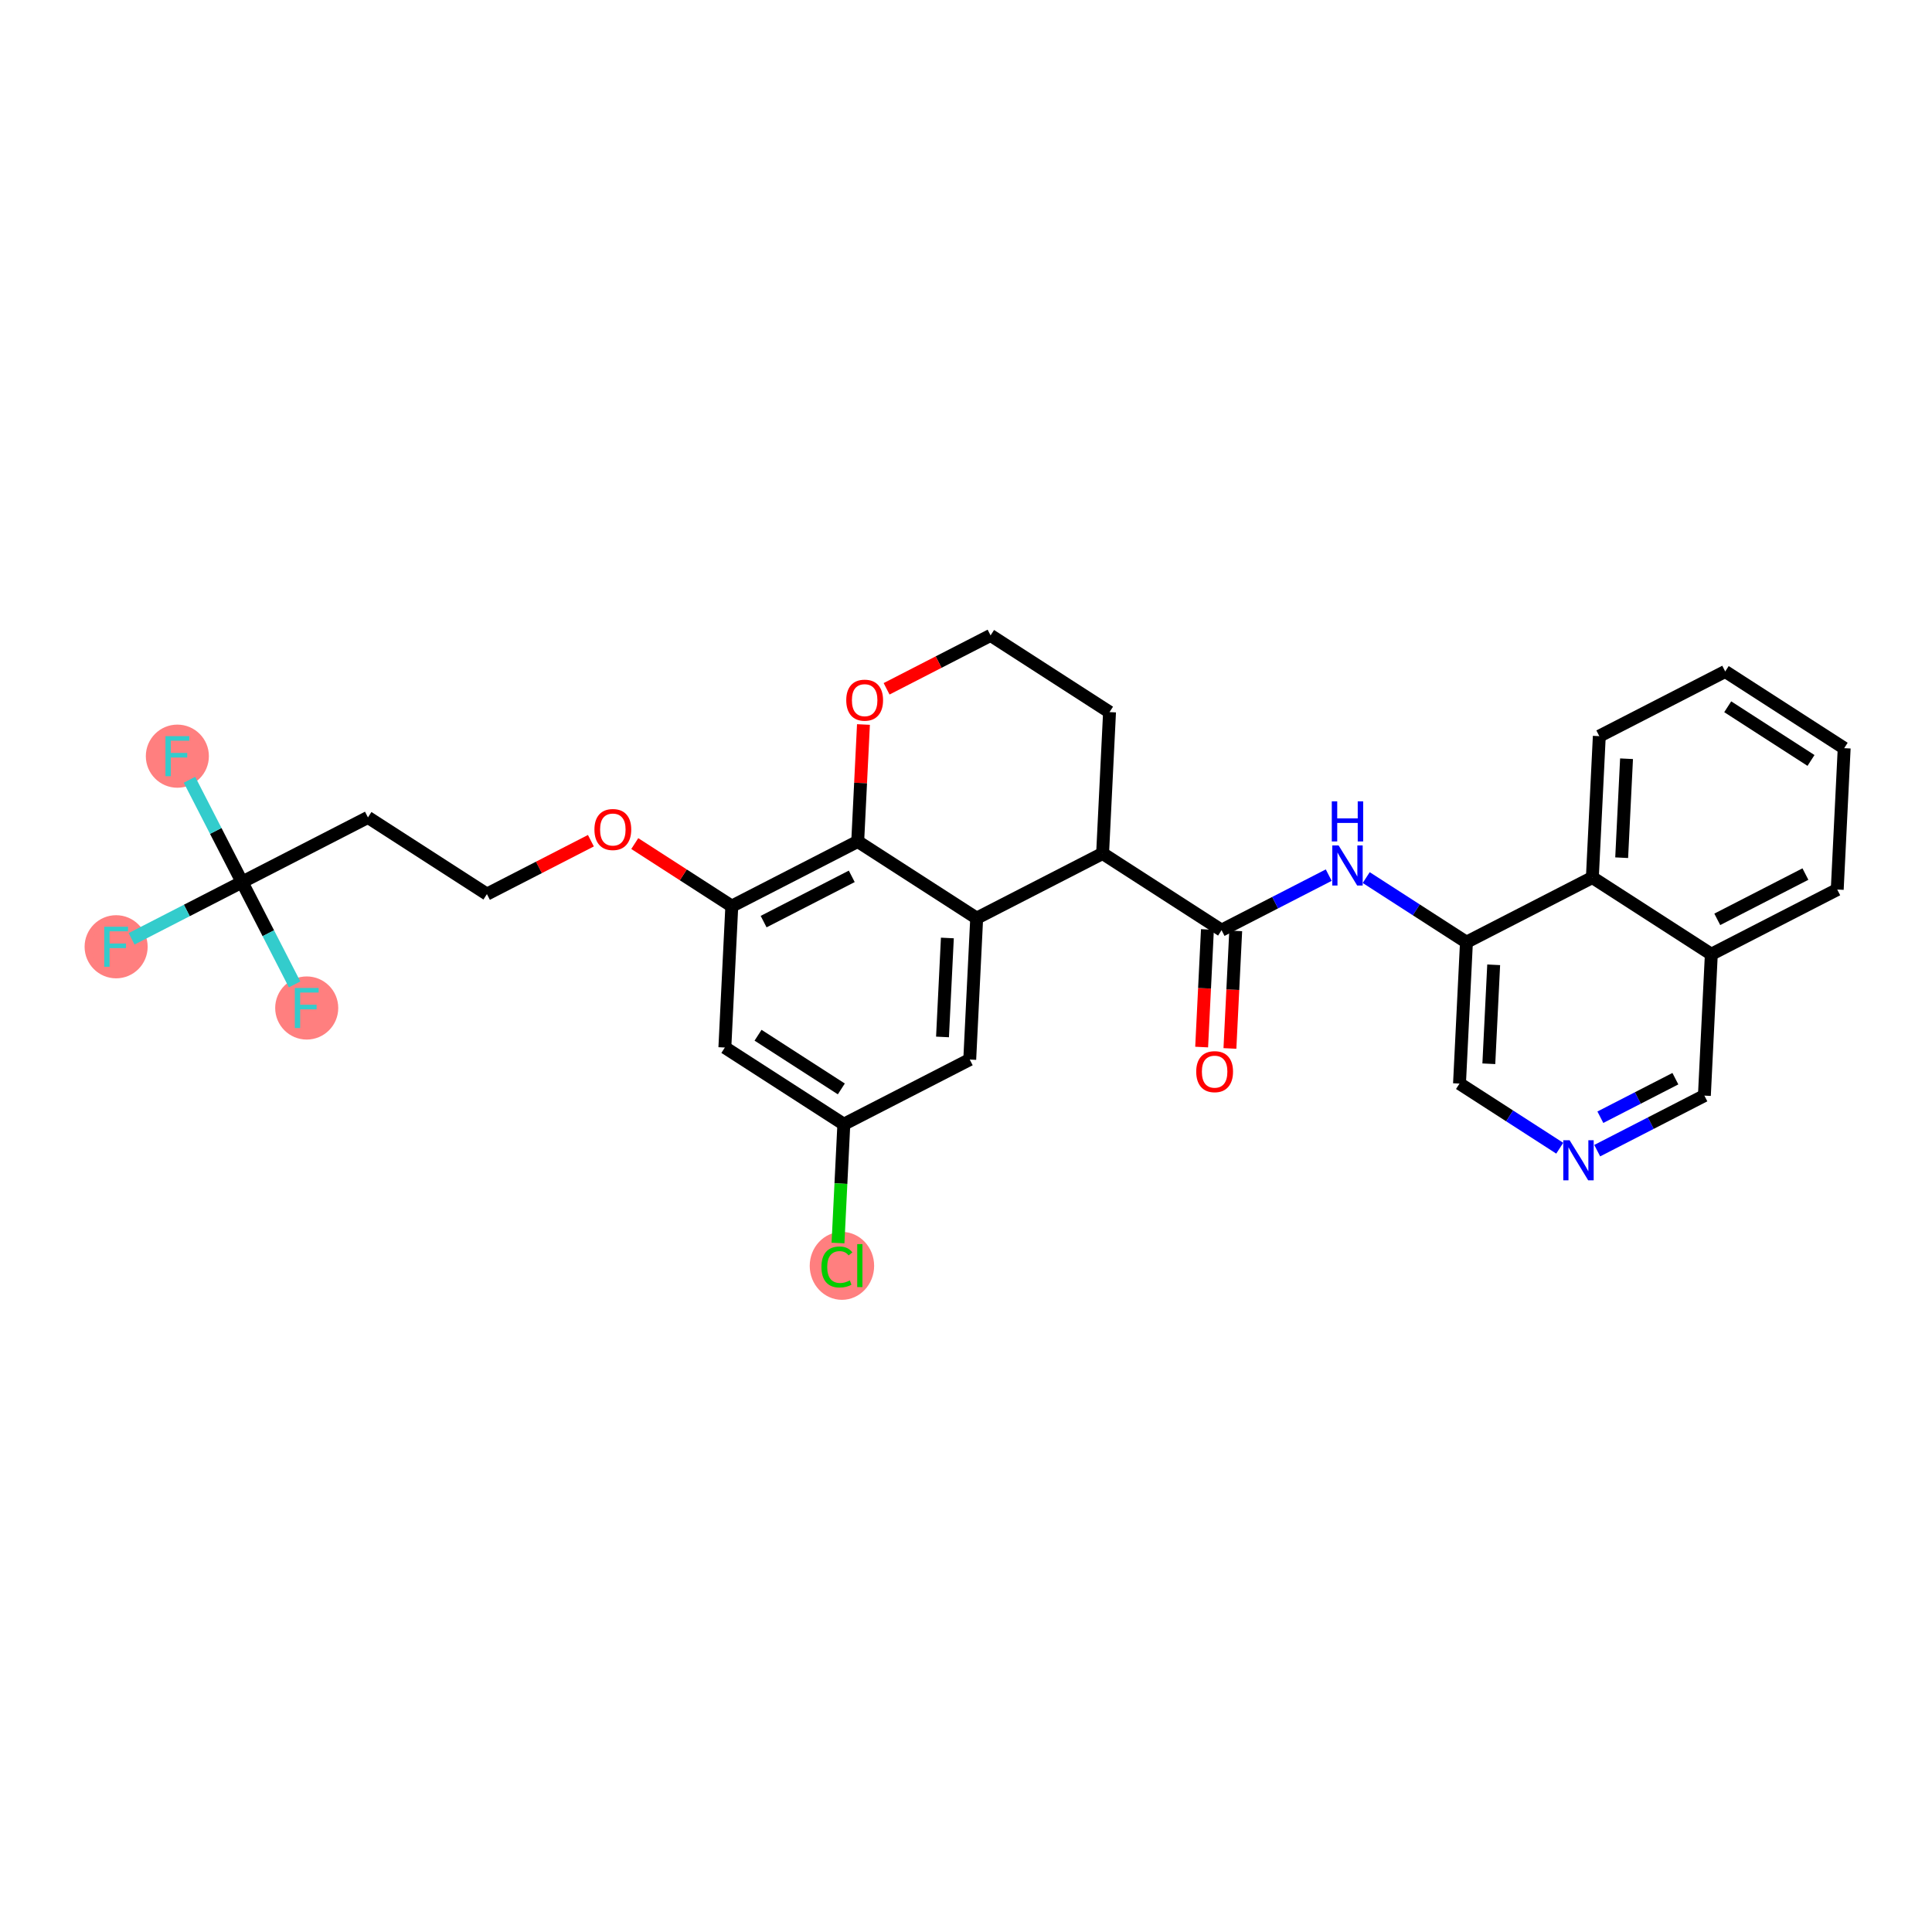 <?xml version='1.0' encoding='iso-8859-1'?>
<svg version='1.1' baseProfile='full'
              xmlns='http://www.w3.org/2000/svg'
                      xmlns:rdkit='http://www.rdkit.org/xml'
                      xmlns:xlink='http://www.w3.org/1999/xlink'
                  xml:space='preserve'
width='300px' height='300px' viewBox='0 0 300 300'>
<!-- END OF HEADER -->
<rect style='opacity:1.0;fill:#FFFFFF;stroke:none' width='300' height='300' x='0' y='0'> </rect>
<rect style='opacity:1.0;fill:#FFFFFF;stroke:none' width='300' height='300' x='0' y='0'> </rect>
<ellipse cx='18.032' cy='147.014' rx='4.396' ry='4.402'  style='fill:#FF7F7F;fill-rule:evenodd;stroke:#FF7F7F;stroke-width:1.0px;stroke-linecap:butt;stroke-linejoin:miter;stroke-opacity:1' />
<ellipse cx='27.54' cy='117.419' rx='4.396' ry='4.402'  style='fill:#FF7F7F;fill-rule:evenodd;stroke:#FF7F7F;stroke-width:1.0px;stroke-linecap:butt;stroke-linejoin:miter;stroke-opacity:1' />
<ellipse cx='47.627' cy='156.522' rx='4.396' ry='4.402'  style='fill:#FF7F7F;fill-rule:evenodd;stroke:#FF7F7F;stroke-width:1.0px;stroke-linecap:butt;stroke-linejoin:miter;stroke-opacity:1' />
<ellipse cx='130.734' cy='196.562' rx='4.501' ry='4.775'  style='fill:#FF7F7F;fill-rule:evenodd;stroke:#FF7F7F;stroke-width:1.0px;stroke-linecap:butt;stroke-linejoin:miter;stroke-opacity:1' />
<path class='bond-0 atom-0 atom-1' d='M 190.983,162.803 L 191.431,153.674' style='fill:none;fill-rule:evenodd;stroke:#FF0000;stroke-width:2.0px;stroke-linecap:butt;stroke-linejoin:miter;stroke-opacity:1' />
<path class='bond-0 atom-0 atom-1' d='M 191.431,153.674 L 191.88,144.546' style='fill:none;fill-rule:evenodd;stroke:#000000;stroke-width:2.0px;stroke-linecap:butt;stroke-linejoin:miter;stroke-opacity:1' />
<path class='bond-0 atom-0 atom-1' d='M 186.592,162.587 L 187.041,153.459' style='fill:none;fill-rule:evenodd;stroke:#FF0000;stroke-width:2.0px;stroke-linecap:butt;stroke-linejoin:miter;stroke-opacity:1' />
<path class='bond-0 atom-0 atom-1' d='M 187.041,153.459 L 187.489,144.33' style='fill:none;fill-rule:evenodd;stroke:#000000;stroke-width:2.0px;stroke-linecap:butt;stroke-linejoin:miter;stroke-opacity:1' />
<path class='bond-1 atom-1 atom-2' d='M 189.684,144.438 L 198.005,140.164' style='fill:none;fill-rule:evenodd;stroke:#000000;stroke-width:2.0px;stroke-linecap:butt;stroke-linejoin:miter;stroke-opacity:1' />
<path class='bond-1 atom-1 atom-2' d='M 198.005,140.164 L 206.325,135.89' style='fill:none;fill-rule:evenodd;stroke:#0000FF;stroke-width:2.0px;stroke-linecap:butt;stroke-linejoin:miter;stroke-opacity:1' />
<path class='bond-12 atom-1 atom-13' d='M 189.684,144.438 L 171.211,132.528' style='fill:none;fill-rule:evenodd;stroke:#000000;stroke-width:2.0px;stroke-linecap:butt;stroke-linejoin:miter;stroke-opacity:1' />
<path class='bond-2 atom-2 atom-3' d='M 212.146,136.271 L 219.928,141.288' style='fill:none;fill-rule:evenodd;stroke:#0000FF;stroke-width:2.0px;stroke-linecap:butt;stroke-linejoin:miter;stroke-opacity:1' />
<path class='bond-2 atom-2 atom-3' d='M 219.928,141.288 L 227.709,146.305' style='fill:none;fill-rule:evenodd;stroke:#000000;stroke-width:2.0px;stroke-linecap:butt;stroke-linejoin:miter;stroke-opacity:1' />
<path class='bond-3 atom-3 atom-4' d='M 227.709,146.305 L 226.631,168.259' style='fill:none;fill-rule:evenodd;stroke:#000000;stroke-width:2.0px;stroke-linecap:butt;stroke-linejoin:miter;stroke-opacity:1' />
<path class='bond-3 atom-3 atom-4' d='M 231.938,149.814 L 231.184,165.181' style='fill:none;fill-rule:evenodd;stroke:#000000;stroke-width:2.0px;stroke-linecap:butt;stroke-linejoin:miter;stroke-opacity:1' />
<path class='bond-30 atom-12 atom-3' d='M 247.261,136.261 L 227.709,146.305' style='fill:none;fill-rule:evenodd;stroke:#000000;stroke-width:2.0px;stroke-linecap:butt;stroke-linejoin:miter;stroke-opacity:1' />
<path class='bond-4 atom-4 atom-5' d='M 226.631,168.259 L 234.413,173.276' style='fill:none;fill-rule:evenodd;stroke:#000000;stroke-width:2.0px;stroke-linecap:butt;stroke-linejoin:miter;stroke-opacity:1' />
<path class='bond-4 atom-4 atom-5' d='M 234.413,173.276 L 242.195,178.293' style='fill:none;fill-rule:evenodd;stroke:#0000FF;stroke-width:2.0px;stroke-linecap:butt;stroke-linejoin:miter;stroke-opacity:1' />
<path class='bond-5 atom-5 atom-6' d='M 248.015,178.674 L 256.336,174.4' style='fill:none;fill-rule:evenodd;stroke:#0000FF;stroke-width:2.0px;stroke-linecap:butt;stroke-linejoin:miter;stroke-opacity:1' />
<path class='bond-5 atom-5 atom-6' d='M 256.336,174.4 L 264.656,170.126' style='fill:none;fill-rule:evenodd;stroke:#000000;stroke-width:2.0px;stroke-linecap:butt;stroke-linejoin:miter;stroke-opacity:1' />
<path class='bond-5 atom-5 atom-6' d='M 248.503,173.482 L 254.327,170.49' style='fill:none;fill-rule:evenodd;stroke:#0000FF;stroke-width:2.0px;stroke-linecap:butt;stroke-linejoin:miter;stroke-opacity:1' />
<path class='bond-5 atom-5 atom-6' d='M 254.327,170.49 L 260.152,167.498' style='fill:none;fill-rule:evenodd;stroke:#000000;stroke-width:2.0px;stroke-linecap:butt;stroke-linejoin:miter;stroke-opacity:1' />
<path class='bond-6 atom-6 atom-7' d='M 264.656,170.126 L 265.734,148.172' style='fill:none;fill-rule:evenodd;stroke:#000000;stroke-width:2.0px;stroke-linecap:butt;stroke-linejoin:miter;stroke-opacity:1' />
<path class='bond-7 atom-7 atom-8' d='M 265.734,148.172 L 285.286,138.128' style='fill:none;fill-rule:evenodd;stroke:#000000;stroke-width:2.0px;stroke-linecap:butt;stroke-linejoin:miter;stroke-opacity:1' />
<path class='bond-7 atom-7 atom-8' d='M 266.658,142.755 L 280.344,135.725' style='fill:none;fill-rule:evenodd;stroke:#000000;stroke-width:2.0px;stroke-linecap:butt;stroke-linejoin:miter;stroke-opacity:1' />
<path class='bond-32 atom-12 atom-7' d='M 247.261,136.261 L 265.734,148.172' style='fill:none;fill-rule:evenodd;stroke:#000000;stroke-width:2.0px;stroke-linecap:butt;stroke-linejoin:miter;stroke-opacity:1' />
<path class='bond-8 atom-8 atom-9' d='M 285.286,138.128 L 286.364,116.175' style='fill:none;fill-rule:evenodd;stroke:#000000;stroke-width:2.0px;stroke-linecap:butt;stroke-linejoin:miter;stroke-opacity:1' />
<path class='bond-9 atom-9 atom-10' d='M 286.364,116.175 L 267.89,104.264' style='fill:none;fill-rule:evenodd;stroke:#000000;stroke-width:2.0px;stroke-linecap:butt;stroke-linejoin:miter;stroke-opacity:1' />
<path class='bond-9 atom-9 atom-10' d='M 281.211,118.083 L 268.279,109.746' style='fill:none;fill-rule:evenodd;stroke:#000000;stroke-width:2.0px;stroke-linecap:butt;stroke-linejoin:miter;stroke-opacity:1' />
<path class='bond-10 atom-10 atom-11' d='M 267.89,104.264 L 248.339,114.308' style='fill:none;fill-rule:evenodd;stroke:#000000;stroke-width:2.0px;stroke-linecap:butt;stroke-linejoin:miter;stroke-opacity:1' />
<path class='bond-11 atom-11 atom-12' d='M 248.339,114.308 L 247.261,136.261' style='fill:none;fill-rule:evenodd;stroke:#000000;stroke-width:2.0px;stroke-linecap:butt;stroke-linejoin:miter;stroke-opacity:1' />
<path class='bond-11 atom-11 atom-12' d='M 252.568,117.816 L 251.813,133.184' style='fill:none;fill-rule:evenodd;stroke:#000000;stroke-width:2.0px;stroke-linecap:butt;stroke-linejoin:miter;stroke-opacity:1' />
<path class='bond-13 atom-13 atom-14' d='M 171.211,132.528 L 172.288,110.574' style='fill:none;fill-rule:evenodd;stroke:#000000;stroke-width:2.0px;stroke-linecap:butt;stroke-linejoin:miter;stroke-opacity:1' />
<path class='bond-31 atom-30 atom-13' d='M 151.659,142.571 L 171.211,132.528' style='fill:none;fill-rule:evenodd;stroke:#000000;stroke-width:2.0px;stroke-linecap:butt;stroke-linejoin:miter;stroke-opacity:1' />
<path class='bond-14 atom-14 atom-15' d='M 172.288,110.574 L 153.815,98.664' style='fill:none;fill-rule:evenodd;stroke:#000000;stroke-width:2.0px;stroke-linecap:butt;stroke-linejoin:miter;stroke-opacity:1' />
<path class='bond-15 atom-15 atom-16' d='M 153.815,98.664 L 145.743,102.81' style='fill:none;fill-rule:evenodd;stroke:#000000;stroke-width:2.0px;stroke-linecap:butt;stroke-linejoin:miter;stroke-opacity:1' />
<path class='bond-15 atom-15 atom-16' d='M 145.743,102.81 L 137.67,106.957' style='fill:none;fill-rule:evenodd;stroke:#FF0000;stroke-width:2.0px;stroke-linecap:butt;stroke-linejoin:miter;stroke-opacity:1' />
<path class='bond-16 atom-16 atom-17' d='M 134.077,112.501 L 133.631,121.581' style='fill:none;fill-rule:evenodd;stroke:#FF0000;stroke-width:2.0px;stroke-linecap:butt;stroke-linejoin:miter;stroke-opacity:1' />
<path class='bond-16 atom-16 atom-17' d='M 133.631,121.581 L 133.185,130.661' style='fill:none;fill-rule:evenodd;stroke:#000000;stroke-width:2.0px;stroke-linecap:butt;stroke-linejoin:miter;stroke-opacity:1' />
<path class='bond-17 atom-17 atom-18' d='M 133.185,130.661 L 113.634,140.704' style='fill:none;fill-rule:evenodd;stroke:#000000;stroke-width:2.0px;stroke-linecap:butt;stroke-linejoin:miter;stroke-opacity:1' />
<path class='bond-17 atom-17 atom-18' d='M 132.261,136.078 L 118.575,143.108' style='fill:none;fill-rule:evenodd;stroke:#000000;stroke-width:2.0px;stroke-linecap:butt;stroke-linejoin:miter;stroke-opacity:1' />
<path class='bond-33 atom-30 atom-17' d='M 151.659,142.571 L 133.185,130.661' style='fill:none;fill-rule:evenodd;stroke:#000000;stroke-width:2.0px;stroke-linecap:butt;stroke-linejoin:miter;stroke-opacity:1' />
<path class='bond-18 atom-18 atom-19' d='M 113.634,140.704 L 106.101,135.847' style='fill:none;fill-rule:evenodd;stroke:#000000;stroke-width:2.0px;stroke-linecap:butt;stroke-linejoin:miter;stroke-opacity:1' />
<path class='bond-18 atom-18 atom-19' d='M 106.101,135.847 L 98.567,130.99' style='fill:none;fill-rule:evenodd;stroke:#FF0000;stroke-width:2.0px;stroke-linecap:butt;stroke-linejoin:miter;stroke-opacity:1' />
<path class='bond-25 atom-18 atom-26' d='M 113.634,140.704 L 112.556,162.658' style='fill:none;fill-rule:evenodd;stroke:#000000;stroke-width:2.0px;stroke-linecap:butt;stroke-linejoin:miter;stroke-opacity:1' />
<path class='bond-19 atom-19 atom-20' d='M 91.754,130.544 L 83.681,134.691' style='fill:none;fill-rule:evenodd;stroke:#FF0000;stroke-width:2.0px;stroke-linecap:butt;stroke-linejoin:miter;stroke-opacity:1' />
<path class='bond-19 atom-19 atom-20' d='M 83.681,134.691 L 75.609,138.837' style='fill:none;fill-rule:evenodd;stroke:#000000;stroke-width:2.0px;stroke-linecap:butt;stroke-linejoin:miter;stroke-opacity:1' />
<path class='bond-20 atom-20 atom-21' d='M 75.609,138.837 L 57.135,126.927' style='fill:none;fill-rule:evenodd;stroke:#000000;stroke-width:2.0px;stroke-linecap:butt;stroke-linejoin:miter;stroke-opacity:1' />
<path class='bond-21 atom-21 atom-22' d='M 57.135,126.927 L 37.584,136.971' style='fill:none;fill-rule:evenodd;stroke:#000000;stroke-width:2.0px;stroke-linecap:butt;stroke-linejoin:miter;stroke-opacity:1' />
<path class='bond-22 atom-22 atom-23' d='M 37.584,136.971 L 29.008,141.376' style='fill:none;fill-rule:evenodd;stroke:#000000;stroke-width:2.0px;stroke-linecap:butt;stroke-linejoin:miter;stroke-opacity:1' />
<path class='bond-22 atom-22 atom-23' d='M 29.008,141.376 L 20.433,145.781' style='fill:none;fill-rule:evenodd;stroke:#33CCCC;stroke-width:2.0px;stroke-linecap:butt;stroke-linejoin:miter;stroke-opacity:1' />
<path class='bond-23 atom-22 atom-24' d='M 37.584,136.971 L 33.503,129.026' style='fill:none;fill-rule:evenodd;stroke:#000000;stroke-width:2.0px;stroke-linecap:butt;stroke-linejoin:miter;stroke-opacity:1' />
<path class='bond-23 atom-22 atom-24' d='M 33.503,129.026 L 29.422,121.081' style='fill:none;fill-rule:evenodd;stroke:#33CCCC;stroke-width:2.0px;stroke-linecap:butt;stroke-linejoin:miter;stroke-opacity:1' />
<path class='bond-24 atom-22 atom-25' d='M 37.584,136.971 L 41.665,144.915' style='fill:none;fill-rule:evenodd;stroke:#000000;stroke-width:2.0px;stroke-linecap:butt;stroke-linejoin:miter;stroke-opacity:1' />
<path class='bond-24 atom-22 atom-25' d='M 41.665,144.915 L 45.746,152.86' style='fill:none;fill-rule:evenodd;stroke:#33CCCC;stroke-width:2.0px;stroke-linecap:butt;stroke-linejoin:miter;stroke-opacity:1' />
<path class='bond-26 atom-26 atom-27' d='M 112.556,162.658 L 131.03,174.568' style='fill:none;fill-rule:evenodd;stroke:#000000;stroke-width:2.0px;stroke-linecap:butt;stroke-linejoin:miter;stroke-opacity:1' />
<path class='bond-26 atom-26 atom-27' d='M 117.709,160.75 L 130.641,169.087' style='fill:none;fill-rule:evenodd;stroke:#000000;stroke-width:2.0px;stroke-linecap:butt;stroke-linejoin:miter;stroke-opacity:1' />
<path class='bond-27 atom-27 atom-28' d='M 131.03,174.568 L 130.577,183.791' style='fill:none;fill-rule:evenodd;stroke:#000000;stroke-width:2.0px;stroke-linecap:butt;stroke-linejoin:miter;stroke-opacity:1' />
<path class='bond-27 atom-27 atom-28' d='M 130.577,183.791 L 130.124,193.014' style='fill:none;fill-rule:evenodd;stroke:#00CC00;stroke-width:2.0px;stroke-linecap:butt;stroke-linejoin:miter;stroke-opacity:1' />
<path class='bond-28 atom-27 atom-29' d='M 131.03,174.568 L 150.581,164.525' style='fill:none;fill-rule:evenodd;stroke:#000000;stroke-width:2.0px;stroke-linecap:butt;stroke-linejoin:miter;stroke-opacity:1' />
<path class='bond-29 atom-29 atom-30' d='M 150.581,164.525 L 151.659,142.571' style='fill:none;fill-rule:evenodd;stroke:#000000;stroke-width:2.0px;stroke-linecap:butt;stroke-linejoin:miter;stroke-opacity:1' />
<path class='bond-29 atom-29 atom-30' d='M 146.352,161.016 L 147.107,145.649' style='fill:none;fill-rule:evenodd;stroke:#000000;stroke-width:2.0px;stroke-linecap:butt;stroke-linejoin:miter;stroke-opacity:1' />
<path  class='atom-0' d='M 185.749 166.409
Q 185.749 164.915, 186.487 164.08
Q 187.226 163.244, 188.606 163.244
Q 189.987 163.244, 190.725 164.08
Q 191.464 164.915, 191.464 166.409
Q 191.464 167.922, 190.716 168.783
Q 189.969 169.636, 188.606 169.636
Q 187.235 169.636, 186.487 168.783
Q 185.749 167.93, 185.749 166.409
M 188.606 168.933
Q 189.556 168.933, 190.066 168.3
Q 190.585 167.658, 190.585 166.409
Q 190.585 165.187, 190.066 164.572
Q 189.556 163.948, 188.606 163.948
Q 187.657 163.948, 187.138 164.563
Q 186.628 165.179, 186.628 166.409
Q 186.628 167.667, 187.138 168.3
Q 187.657 168.933, 188.606 168.933
' fill='#FF0000'/>
<path  class='atom-2' d='M 207.86 131.282
L 209.899 134.579
Q 210.102 134.905, 210.427 135.494
Q 210.752 136.083, 210.77 136.118
L 210.77 131.282
L 211.596 131.282
L 211.596 137.507
L 210.743 137.507
L 208.554 133.902
Q 208.299 133.48, 208.027 132.997
Q 207.763 132.513, 207.684 132.364
L 207.684 137.507
L 206.875 137.507
L 206.875 131.282
L 207.86 131.282
' fill='#0000FF'/>
<path  class='atom-2' d='M 206.8 124.435
L 207.644 124.435
L 207.644 127.081
L 210.827 127.081
L 210.827 124.435
L 211.671 124.435
L 211.671 130.66
L 210.827 130.66
L 210.827 127.785
L 207.644 127.785
L 207.644 130.66
L 206.8 130.66
L 206.8 124.435
' fill='#0000FF'/>
<path  class='atom-5' d='M 243.729 177.057
L 245.769 180.354
Q 245.971 180.679, 246.296 181.268
Q 246.622 181.857, 246.639 181.892
L 246.639 177.057
L 247.466 177.057
L 247.466 183.281
L 246.613 183.281
L 244.424 179.677
Q 244.169 179.255, 243.896 178.771
Q 243.632 178.288, 243.553 178.138
L 243.553 183.281
L 242.744 183.281
L 242.744 177.057
L 243.729 177.057
' fill='#0000FF'/>
<path  class='atom-16' d='M 131.406 108.725
Q 131.406 107.23, 132.144 106.395
Q 132.883 105.559, 134.263 105.559
Q 135.644 105.559, 136.382 106.395
Q 137.121 107.23, 137.121 108.725
Q 137.121 110.237, 136.373 111.099
Q 135.626 111.951, 134.263 111.951
Q 132.892 111.951, 132.144 111.099
Q 131.406 110.246, 131.406 108.725
M 134.263 111.248
Q 135.213 111.248, 135.723 110.615
Q 136.242 109.973, 136.242 108.725
Q 136.242 107.503, 135.723 106.887
Q 135.213 106.263, 134.263 106.263
Q 133.314 106.263, 132.795 106.878
Q 132.285 107.494, 132.285 108.725
Q 132.285 109.982, 132.795 110.615
Q 133.314 111.248, 134.263 111.248
' fill='#FF0000'/>
<path  class='atom-19' d='M 92.303 128.812
Q 92.303 127.317, 93.041 126.482
Q 93.78 125.646, 95.16 125.646
Q 96.541 125.646, 97.279 126.482
Q 98.018 127.317, 98.018 128.812
Q 98.018 130.324, 97.27 131.185
Q 96.523 132.038, 95.16 132.038
Q 93.789 132.038, 93.041 131.185
Q 92.303 130.333, 92.303 128.812
M 95.16 131.335
Q 96.11 131.335, 96.62 130.702
Q 97.139 130.06, 97.139 128.812
Q 97.139 127.589, 96.62 126.974
Q 96.11 126.35, 95.16 126.35
Q 94.211 126.35, 93.692 126.965
Q 93.182 127.581, 93.182 128.812
Q 93.182 130.069, 93.692 130.702
Q 94.211 131.335, 95.16 131.335
' fill='#FF0000'/>
<path  class='atom-23' d='M 16.182 143.902
L 19.883 143.902
L 19.883 144.614
L 17.017 144.614
L 17.017 146.504
L 19.567 146.504
L 19.567 147.225
L 17.017 147.225
L 17.017 150.126
L 16.182 150.126
L 16.182 143.902
' fill='#33CCCC'/>
<path  class='atom-24' d='M 25.69 114.307
L 29.391 114.307
L 29.391 115.019
L 26.525 115.019
L 26.525 116.909
L 29.075 116.909
L 29.075 117.63
L 26.525 117.63
L 26.525 120.531
L 25.69 120.531
L 25.69 114.307
' fill='#33CCCC'/>
<path  class='atom-25' d='M 45.777 153.41
L 49.478 153.41
L 49.478 154.122
L 46.612 154.122
L 46.612 156.012
L 49.161 156.012
L 49.161 156.733
L 46.612 156.733
L 46.612 159.634
L 45.777 159.634
L 45.777 153.41
' fill='#33CCCC'/>
<path  class='atom-28' d='M 127.552 196.738
Q 127.552 195.19, 128.273 194.381
Q 129.002 193.564, 130.383 193.564
Q 131.666 193.564, 132.352 194.469
L 131.772 194.944
Q 131.271 194.285, 130.383 194.285
Q 129.442 194.285, 128.941 194.918
Q 128.449 195.542, 128.449 196.738
Q 128.449 197.969, 128.958 198.602
Q 129.477 199.235, 130.479 199.235
Q 131.165 199.235, 131.965 198.821
L 132.212 199.481
Q 131.886 199.692, 131.394 199.815
Q 130.902 199.938, 130.356 199.938
Q 129.002 199.938, 128.273 199.111
Q 127.552 198.285, 127.552 196.738
' fill='#00CC00'/>
<path  class='atom-28' d='M 133.108 193.186
L 133.917 193.186
L 133.917 199.859
L 133.108 199.859
L 133.108 193.186
' fill='#00CC00'/>
</svg>
